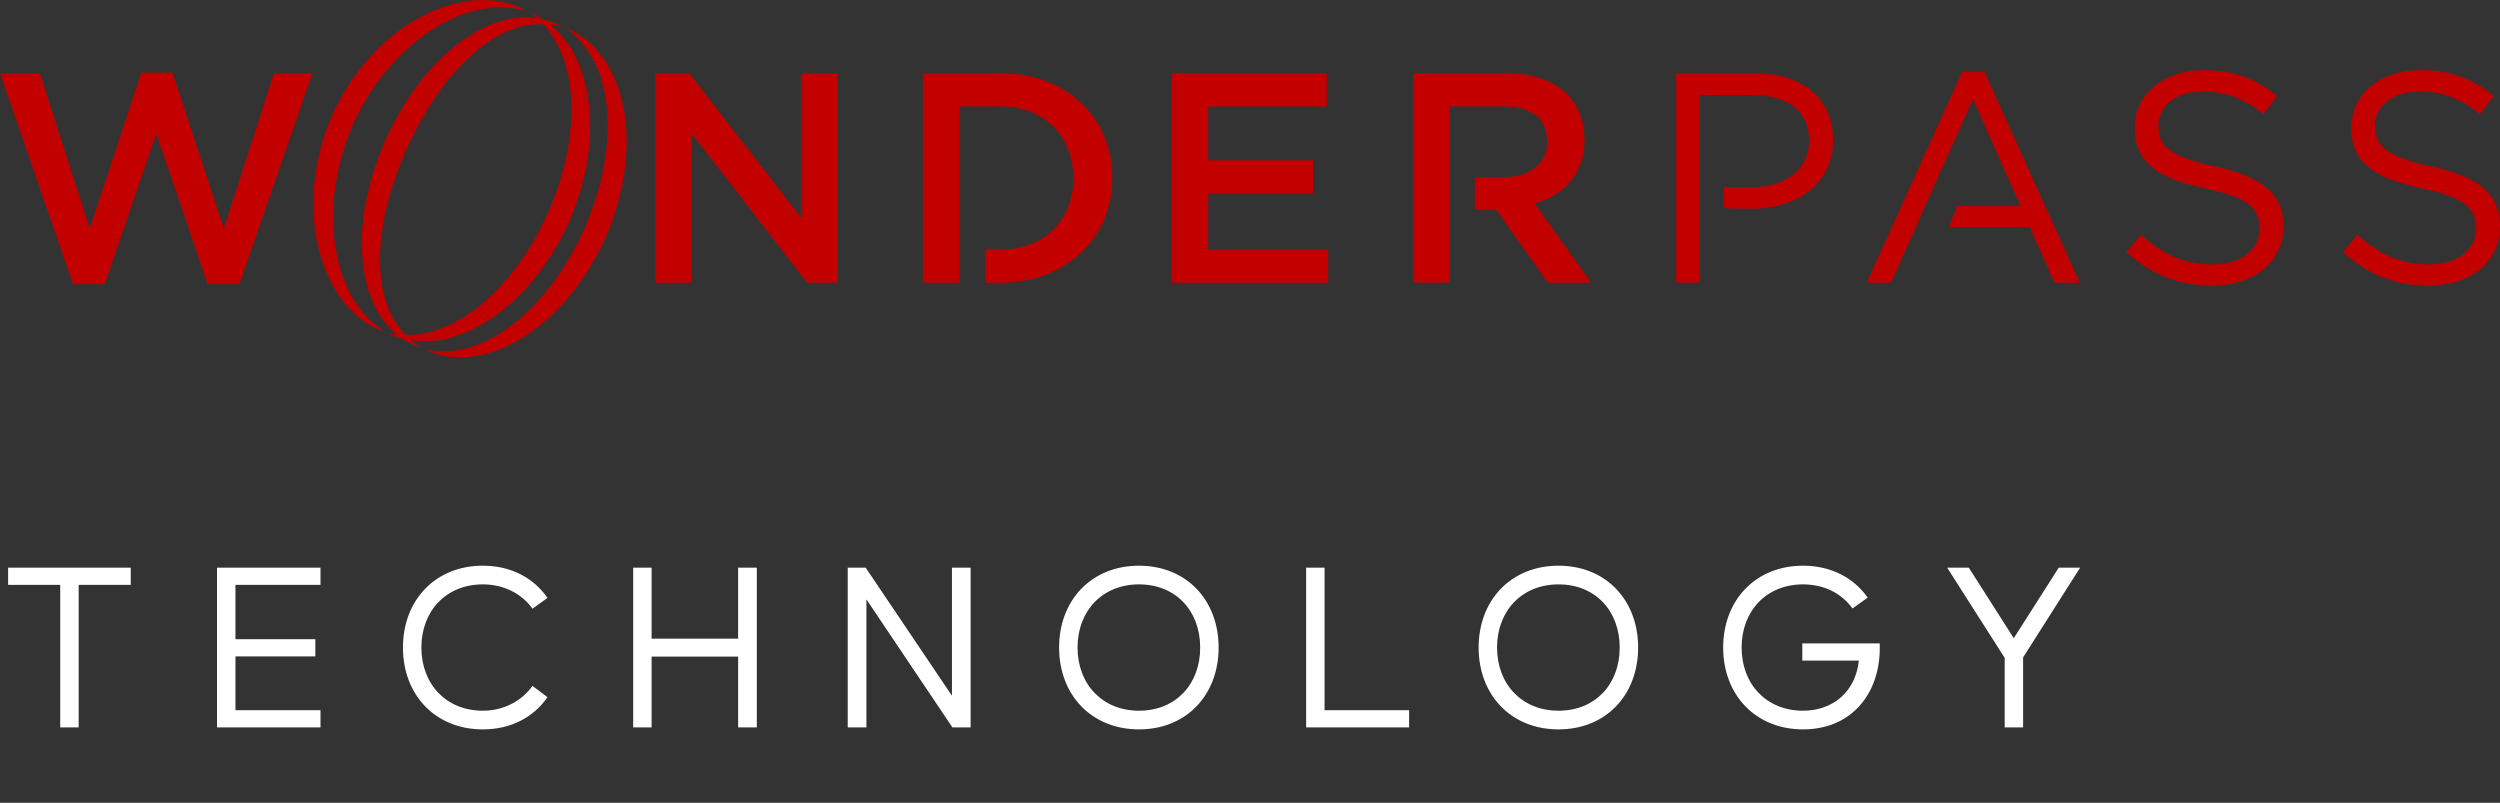 <svg xmlns="http://www.w3.org/2000/svg" width="355" height="114" viewBox="0 0 355 114" fill="none"><rect x="0" y="0" width="355" height="114" fill="#333333" stroke="none"/><path d="M18.568 80.608H1.152V83.051H8.551V103.294H11.169V83.051H18.568V80.608ZM45.511 83.051V80.608H30.817V103.294H45.511V100.851H33.435V93.207H44.778V90.764H33.435V83.051H45.511ZM75.613 86.436L77.742 84.901C75.788 82.074 72.577 80.329 68.563 80.329C61.827 80.329 57.22 85.215 57.22 91.951C57.22 98.687 61.827 103.573 68.563 103.573C72.577 103.573 75.788 101.828 77.742 99.001L75.613 97.395C74.182 99.42 71.669 100.921 68.563 100.921C63.363 100.921 59.837 97.151 59.837 91.951C59.837 86.75 63.363 82.981 68.563 82.981C71.669 82.981 74.182 84.412 75.613 86.436ZM104.814 80.608V90.694H92.528V80.608H89.91V103.294H92.528V93.242H104.814V103.294H107.466V80.608H104.814ZM135.176 80.608V98.792L122.925 80.608H120.377V103.294H123.03V85.11L135.246 103.294H137.828V80.608H135.176ZM161.736 103.573C168.472 103.573 173.044 98.687 173.044 91.951C173.044 85.215 168.472 80.329 161.736 80.329C155 80.329 150.393 85.215 150.393 91.951C150.393 98.687 155 103.573 161.736 103.573ZM161.736 100.921C156.536 100.921 153.011 97.151 153.011 91.951C153.011 86.75 156.536 82.981 161.736 82.981C166.972 82.981 170.427 86.75 170.427 91.951C170.427 97.151 166.972 100.921 161.736 100.921ZM188.087 100.851V80.608H185.47V103.294H200.093V100.851H188.087ZM221.307 103.573C228.043 103.573 232.615 98.687 232.615 91.951C232.615 85.215 228.043 80.329 221.307 80.329C214.571 80.329 209.964 85.215 209.964 91.951C209.964 98.687 214.571 103.573 221.307 103.573ZM221.307 100.921C216.106 100.921 212.581 97.151 212.581 91.951C212.581 86.75 216.106 82.981 221.307 82.981C226.542 82.981 229.997 86.75 229.997 91.951C229.997 97.151 226.542 100.921 221.307 100.921ZM266.924 92.474V91.358H255.93V93.801H263.957C263.503 98.163 260.327 100.921 256.034 100.921C250.834 100.921 247.309 97.151 247.309 91.951C247.309 86.75 250.834 82.981 256.034 82.981C258.931 82.981 261.444 84.168 263.05 86.401L265.213 84.866C263.259 82.074 260.048 80.329 256.034 80.329C249.298 80.329 244.691 85.215 244.691 91.951C244.691 98.687 249.298 103.573 256.034 103.573C262.596 103.573 266.714 98.931 266.924 92.474ZM295.38 80.608H292.343L285.956 90.624L279.569 80.608H276.498L284.665 93.417V103.294H287.282V93.347L295.38 80.608Z" fill="white"></path><g clip-path="url(#clip0_62_1701)"><path d="M31.79 32.455L24.481 10.312H20.057L12.748 32.455L5.655 10.397H0L10.37 40.357H14.874L22.184 18.983L29.493 40.357H33.997L44.367 10.397H38.888L31.79 32.455Z" fill="#C20000"></path><path d="M113.781 30.967L97.877 10.397H93.041V40.146H98.224V18.983L114.595 40.146H118.964V10.397H113.781V30.967Z" fill="#C20000"></path><path d="M153.55 14.645C152.147 13.314 150.475 12.272 148.533 11.521C146.596 10.775 144.461 10.397 142.141 10.397H131.047V40.146H136.23V35.426V15.113H142.092C143.652 15.113 145.068 15.369 146.34 15.881C147.616 16.394 148.7 17.099 149.594 17.994C150.484 18.893 151.181 19.963 151.675 21.217C152.17 22.467 152.413 23.82 152.413 25.271V25.357C152.413 26.809 152.17 28.153 151.675 29.389C151.176 30.625 150.484 31.691 149.594 32.59C148.7 33.489 147.616 34.185 146.34 34.68C145.063 35.179 143.652 35.426 142.092 35.426H139.871V40.146H142.092C144.416 40.146 146.591 39.764 148.529 39C150.471 38.231 152.143 37.188 153.545 35.853C154.948 34.523 156.036 32.949 156.795 31.138C157.564 29.326 157.946 27.371 157.946 25.271V25.186C157.946 23.091 157.564 21.14 156.795 19.342C156.04 17.544 154.957 15.976 153.55 14.645Z" fill="#C20000"></path><path d="M171.566 27.479H186.481V22.763H171.566V15.113H188.396V10.397H166.379V40.146H188.608V35.426H171.566V27.479Z" fill="#C20000"></path><path d="M220.77 27.672C221.633 27.151 222.38 26.512 223 25.762C223.625 25.011 224.11 24.148 224.465 23.168C224.82 22.188 224.996 21.091 224.996 19.873V19.788C224.996 18.484 224.784 17.293 224.357 16.218C223.93 15.14 223.324 14.191 222.532 13.368C221.57 12.434 220.366 11.705 218.918 11.179C217.475 10.653 215.817 10.393 213.947 10.393H200.686V40.142H205.878V29.776V25.146V15.113H213.506C215.466 15.113 216.99 15.535 218.069 16.371C219.148 17.212 219.687 18.444 219.687 20.066V20.152C219.687 21.689 219.13 22.903 218.024 23.802C216.918 24.696 215.426 25.146 213.551 25.146H209.42V29.776H212.36H212.441L219.772 40.146H225.935L217.902 28.881C218.954 28.603 219.907 28.198 220.77 27.672Z" fill="#C20000"></path><path d="M249.157 10.388H238.023V40.142H241.381V29.645V26.584V13.494H248.905C253.711 13.494 256.898 15.706 256.898 19.999C256.898 23.95 253.666 26.589 248.735 26.589H244.797V29.578L248.604 29.65C254.938 29.65 260.292 26.332 260.292 19.873C260.292 13.962 255.873 10.388 249.157 10.388Z" fill="#C20000"></path><path d="M278.632 10.177L265.07 40.146H268.513L272.042 32.284L273.359 29.263L280.16 14.088L286.921 29.263H277.967L276.694 32.284H288.238L291.722 40.146H295.336L281.778 10.177H278.632Z" fill="#C20000"></path><path d="M314.562 23.648C308.017 22.246 306.488 20.673 306.488 17.827C306.488 15.108 308.952 12.982 312.818 12.982C315.879 12.982 318.639 13.961 321.408 16.209L323.359 13.615C320.342 11.193 317.241 9.961 312.903 9.961C307.248 9.961 303.126 13.359 303.126 18.124C303.126 23.055 306.273 25.262 313.114 26.75C319.363 28.067 320.85 29.641 320.85 32.446C320.85 35.462 318.216 37.548 314.22 37.548C310.098 37.548 307.122 36.141 304.021 33.336L301.935 35.803C305.508 38.99 309.374 40.564 314.094 40.564C320.001 40.564 324.253 37.246 324.253 32.104C324.253 27.519 321.197 25.096 314.562 23.648Z" fill="#C20000"></path><path d="M345.308 23.648C338.764 22.246 337.231 20.673 337.231 17.827C337.231 15.108 339.699 12.982 343.564 12.982C346.626 12.982 349.386 13.961 352.155 16.209L354.105 13.615C351.089 11.193 347.988 9.961 343.65 9.961C337.995 9.961 333.873 13.359 333.873 18.124C333.873 23.055 337.019 25.262 343.861 26.75C350.109 28.067 351.597 29.641 351.597 32.446C351.597 35.462 348.963 37.548 344.967 37.548C340.845 37.548 337.869 36.141 334.763 33.336L332.682 35.803C336.255 38.99 340.121 40.564 344.841 40.564C350.748 40.564 355 37.246 355 32.104C355 27.519 351.943 25.096 345.308 23.648Z" fill="#C20000"></path><path d="M58.365 48.314C59.952 48.552 61.602 48.502 63.188 48.161C65.926 47.545 68.461 46.228 70.691 44.574C75.186 41.238 78.485 36.581 80.782 31.574C82.949 26.508 84.226 20.947 83.682 15.378C83.421 12.613 82.733 9.849 81.38 7.394C80.535 5.884 79.393 4.535 78.063 3.47C78.665 3.533 79.267 3.636 79.865 3.803C79.043 3.304 78.112 2.994 77.15 2.773C76.606 2.427 76.04 2.126 75.442 1.892C75.725 2.104 75.955 2.346 76.215 2.576C74.768 2.378 73.257 2.454 71.819 2.8C69.068 3.479 66.587 4.945 64.424 6.693C60.06 10.222 56.989 14.982 54.688 19.963C52.544 25.011 51.078 30.491 51.425 36.096C51.586 38.874 52.202 41.692 53.573 44.174C54.283 45.437 55.223 46.57 56.315 47.482C55.92 47.437 55.524 47.41 55.129 47.329C55.785 47.68 56.491 47.927 57.214 48.116C58.019 48.66 58.864 49.123 59.781 49.393C59.273 49.06 58.806 48.696 58.365 48.314ZM55.025 43.486C54.126 41.13 53.915 38.568 53.973 36.047C54.149 30.976 55.623 25.964 57.682 21.28C59.781 16.614 62.505 12.159 66.128 8.595C67.953 6.85 69.981 5.264 72.318 4.32C73.819 3.69 75.46 3.394 77.132 3.434C80.144 6.707 81.133 11.238 81.147 15.504C81.142 20.574 79.843 25.604 77.798 30.248C75.721 34.878 72.839 39.189 69.086 42.591C65.953 45.387 61.975 47.617 57.61 47.572C56.468 46.372 55.578 44.992 55.025 43.486Z" fill="#C20000"></path><path d="M86.437 9.449C85.048 7.035 82.936 4.962 80.396 4.05C84.841 7.223 86.244 12.582 86.302 17.567C86.32 22.642 85.066 27.681 83.043 32.342C80.98 36.986 78.135 41.333 74.386 44.749C70.682 48.093 65.814 50.714 60.46 49.649C62.865 50.88 65.818 51.002 68.533 50.377C71.262 49.734 73.783 48.39 76.008 46.718C80.495 43.36 83.754 38.667 86.042 33.646C88.186 28.562 89.418 22.983 88.847 17.414C88.564 14.649 87.831 11.885 86.437 9.449Z" fill="#C20000"></path><path d="M47.419 33.336C46.988 28.041 47.963 22.678 50.071 17.837C52.198 13.004 55.457 8.635 59.66 5.398C63.836 2.252 69.207 0.036 74.705 1.519C72.264 0.085 69.207 -0.247 66.335 0.162C63.444 0.598 60.675 1.73 58.212 3.299C53.245 6.428 49.474 11.211 47.078 16.528C44.808 21.909 43.882 27.91 44.902 33.677C45.401 36.55 46.412 39.359 48.013 41.8C49.626 44.21 51.914 46.273 54.62 47.105C49.815 44.043 47.909 38.541 47.419 33.336Z" fill="#C20000"></path></g><defs><clipPath id="clip0_62_1701"><rect width="355" height="50.746" fill="white"></rect></clipPath></defs></svg>